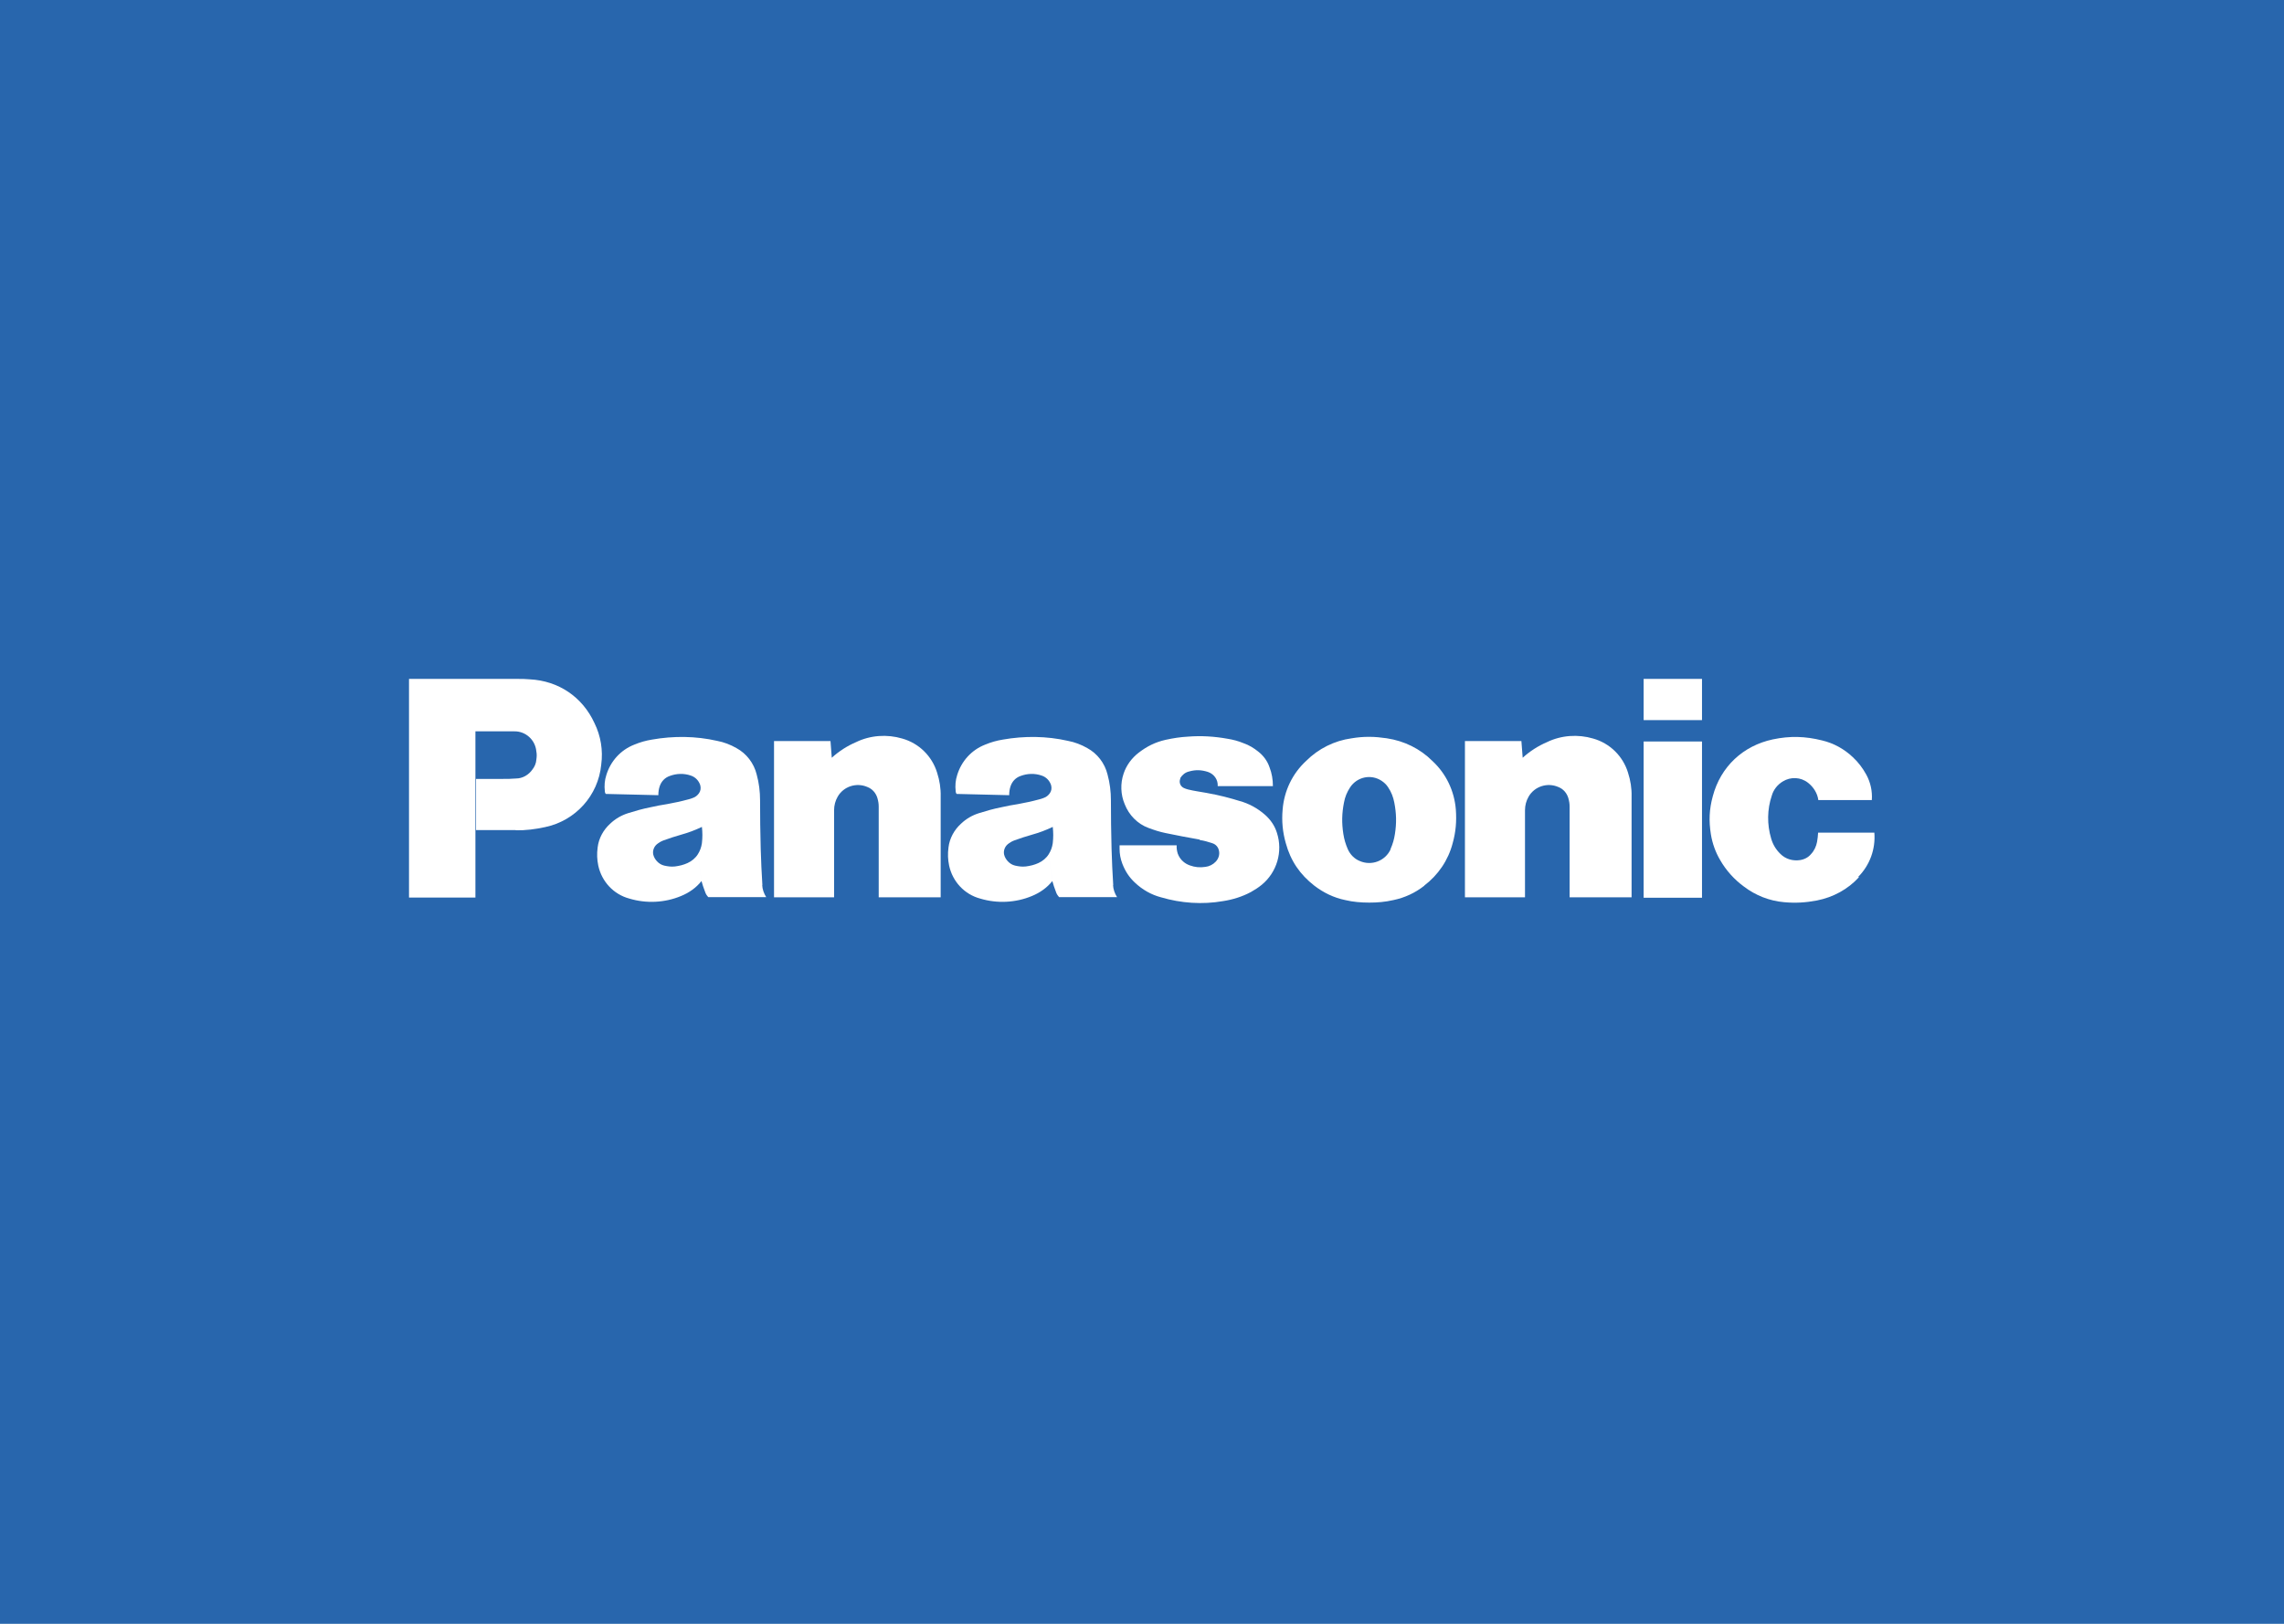 <?xml version="1.0" encoding="UTF-8"?>
<svg id="Capa_1" data-name="Capa 1" xmlns="http://www.w3.org/2000/svg" version="1.1" viewBox="0 0 1080 768">
  <defs>
    <style>
      .cls-1 {
        fill: #2866ad;
      }

      .cls-1, .cls-2 {
        stroke-width: 0px;
      }

      .cls-2 {
        fill: #fff;
      }
    </style>
  </defs>
  <rect class="cls-1" y="0" width="1080" height="768"/>
  <g>
    <path class="cls-2" d="M244,392.6h-18.9v-24.2h12.3c2.4,0,4.4,0,6.6-.2,3.1,0,6-1.7,7.8-4.3,1-1.3,1.7-2.9,1.8-4.5.2-1.4.3-2.6,0-4.1-.5-5.4-5.1-9.5-10.4-9.4h-18.4v78.6h-31.4v-103.4h51.3c2,0,3.7,0,5.8.2,13.6.7,24.9,8.3,30.6,20.7,3,6.1,4.1,12.9,3.2,19.6-1.4,14.7-12.2,26.6-26.6,29.6-4.6,1-9.2,1.6-14,1.5"/>
    <path id="a" class="cls-2" d="M360.5,418.7c-.4-6.1-.6-11.2-.8-17.4-.2-8-.3-14.8-.3-22.8,0-4.1-.5-8.2-1.6-12.2-1.3-5.3-4.8-9.9-9.6-12.5-2.8-1.6-5.9-2.8-9.1-3.4-10.1-2.3-20.6-2.4-30.8-.6-3,.5-5.5,1.2-8.4,2.4-6.4,2.5-11.2,7.8-13.2,14.4-.8,2.4-1,5.1-.7,7.6,0,.5.2.9.4,1.3l24.9.6c0-1.5.2-3,.7-4.4.8-2.2,2.4-3.9,4.7-4.7,3.2-1.2,6.7-1.3,9.9-.2,2.2.7,3.8,2.4,4.5,4.5.4,1.4.2,2.8-.6,3.9-.7,1-1.7,1.8-2.9,2.2-.7.3-1.4.5-2.2.7-3.3.9-6.6,1.6-9.9,2.2-2.8.4-5.1.9-7.9,1.5-3.6.7-7.1,1.7-10.6,2.8-3.2,1-6.1,2.7-8.5,5-3.2,2.9-5.4,6.9-5.9,11.2-.4,3.1-.3,5.7.3,8.6,1.6,7.5,7.2,13.6,14.7,15.6,8,2.4,16.7,2,24.4-1.2,3.7-1.5,7.2-3.9,9.7-7.1l-1.7-12.7c-1.1,1.8-2.9,3.3-4.9,4.2-2,.9-3.7,1.3-5.9,1.6-1.8.2-3.3,0-5.1-.4-1.3-.3-2.5-1-3.5-2.1-.8-.9-1.4-1.9-1.7-3.1-.4-1.8.3-3.7,1.7-4.9,1-.8,2-1.4,3.1-1.8,2.7-1,5.5-1.9,8.3-2.7,3.6-1,6.5-2.1,9.9-3.7.3,2.7.3,5,0,7.7-.3,2-.9,3.6-1.9,5.2l1.7,12.7c.5,1.8,1,3.3,1.7,5.1.3,1,.8,1.7,1.5,2.5h27.4c-1.1-1.7-1.8-3.7-1.9-5.8"/>
    <path id="b" class="cls-2" d="M393.3,358.4c3.4-3.1,7.3-5.6,11.5-7.4,6.8-3.3,14.7-3.8,21.8-1.7,7.9,2.2,14.1,8.3,16.5,16.1,1.2,3.7,1.8,7.5,1.7,11.3v47.7h-29.3v-42.9c0-1.4-.2-2.6-.6-4-.7-2.4-2.4-4.4-4.8-5.3-5.1-2.2-11.2-.3-14,4.6-1.1,1.9-1.7,4.1-1.7,6.4v41.2h-28.4v-73.9h26.7l.6,7.8"/>
    <path id="a-2" class="cls-2" d="M526.4,418.7c-.4-6.1-.6-11.2-.8-17.4-.2-8-.3-14.8-.3-22.8,0-4.1-.5-8.2-1.6-12.2-1.3-5.3-4.8-9.9-9.6-12.5-2.8-1.6-5.9-2.8-9.1-3.4-10.1-2.3-20.6-2.4-30.8-.6-3,.5-5.5,1.2-8.4,2.4-6.4,2.5-11.2,7.8-13.2,14.4-.8,2.4-1,5.1-.7,7.6,0,.5.2.9.4,1.3l24.9.6c0-1.5.2-3,.7-4.4.8-2.2,2.4-3.9,4.7-4.7,3.2-1.2,6.7-1.3,9.9-.2,2.2.7,3.8,2.4,4.5,4.5.4,1.4.2,2.8-.6,3.9-.7,1-1.7,1.8-2.9,2.2-.7.3-1.4.5-2.2.7-3.3.9-6.6,1.6-9.9,2.2-2.8.4-5.1.9-7.9,1.5-3.6.7-7.1,1.7-10.6,2.8-3.2,1-6.1,2.7-8.5,5-3.2,2.9-5.4,6.9-5.9,11.2-.4,3.1-.3,5.7.3,8.6,1.6,7.5,7.2,13.6,14.7,15.6,8,2.4,16.7,2,24.4-1.2,3.7-1.5,7.2-3.9,9.7-7.1l-1.7-12.7c-1.1,1.8-2.9,3.3-4.9,4.2-2,.9-3.7,1.3-5.9,1.6-1.8.2-3.3,0-5.1-.4-1.3-.3-2.5-1-3.5-2.1-.8-.9-1.4-1.9-1.7-3.1-.4-1.8.3-3.7,1.7-4.9,1-.8,2-1.4,3.1-1.8,2.7-1,5.5-1.9,8.3-2.7,3.6-1,6.5-2.1,9.9-3.7.3,2.7.3,5,0,7.7-.3,2-.9,3.6-1.9,5.2l1.7,12.7c.5,1.8,1,3.3,1.7,5.1.3,1,.8,1.7,1.5,2.5h27.4c-1.1-1.7-1.8-3.7-1.9-5.8"/>
    <path class="cls-2" d="M567.3,397.3c2.1.3,3.8.8,5.9,1.5,1.7.5,2.9,1.9,3.2,3.6.4,1.8-.2,3.7-1.5,5.1-1.3,1.4-3.1,2.3-4.9,2.5-2.6.4-4.9.2-7.4-.7-1.1-.4-2.2-1-3.1-1.8-1.2-1-2.1-2.4-2.6-3.8-.4-1.3-.6-2.6-.5-3.9h-27v1.6c0,2.5.4,4.7,1.3,7.1,1.4,3.6,3.2,6.4,6,9,3.5,3.3,7.7,5.7,12.3,6.9,9.5,2.8,19.5,3.5,29.3,1.8,4.6-.7,9.1-2.1,13.2-4.3,1.8-1,3.5-2.1,5.1-3.4,7.2-5.9,10.1-15.7,7.2-24.6-1-3.3-3-6.2-5.6-8.5-3.5-3.1-7.7-5.4-12.2-6.6l-3-.9c-5.5-1.6-11.1-2.7-16.7-3.6-1.6-.3-3-.5-4.5-.9-.7-.2-1.4-.4-2-.7-1.7-.8-2.4-2.7-1.7-4.4h0v-.3c1-1.6,2.4-2.7,4.1-3.1,3.1-.9,5.9-.8,9,.2,2.9,1,4.8,3.7,4.6,6.7h26.1c0-3.1-.5-6.1-1.6-8.9-1-3-2.9-5.5-5.3-7.4-2.1-1.7-4.4-3.1-7-4-2.4-1-5-1.7-7.6-2.1-6.1-1.1-12.4-1.5-18.6-1-3.7.2-6.9.7-10.6,1.5-4.9,1.1-8.9,3.1-12.9,6.2-3.2,2.5-5.7,5.9-7,9.8-1.6,4.7-1.4,9.9.5,14.4,2,5.2,6.1,9.4,11.3,11.3,2.7,1,5.1,1.8,8,2.4,5.7,1.2,10.6,2.1,16.2,3.1M655.9,349.2c-3-.4-5.4-.7-8.4-.7s-5.4.2-8.4.7c-8.1,1.1-15.7,4.9-21.5,10.7-6.5,6-10.4,14.2-11.1,23-.5,5.3,0,10.7,1.5,15.9,2.3,8.4,6.7,14.8,13.5,20.1,4.3,3.3,9.2,5.7,14.6,6.8,3.7.9,7.6,1.2,11.4,1.2s7.5-.3,11.4-1.2c5.3-1.1,10.3-3.4,14.6-6.8l-15.9-17.3c-2.5,5.6-9.1,8.1-14.7,5.6h0c-2.5-1-4.5-3.1-5.6-5.6-1-2.3-1.7-4.6-2.1-7.2-.8-5.2-.7-9.7.3-14.8.5-2.7,1.4-4.9,2.9-7.2,3.3-5,9.9-6.4,14.9-3.1,1.2.8,2.3,1.8,3.1,3.1,1.5,2.2,2.4,4.6,2.9,7.2,1,5.1,1.1,9.7.3,14.8-.4,2.6-1,4.7-2.1,7.2l15.9,17.3c6.6-5,11.4-12,13.5-20.1,1.5-5.4,1.9-10.3,1.5-15.9-.7-8.8-4.6-17-11.1-23-5.8-5.8-13.4-9.5-21.5-10.7"/>
    <path id="b-2" class="cls-2" d="M720,358.4c3.4-3.1,7.3-5.6,11.5-7.4,6.8-3.3,14.7-3.8,21.8-1.7,7.9,2.2,14.1,8.3,16.5,16.1,1.2,3.7,1.8,7.5,1.7,11.3v47.7h-29.3v-42.9c0-1.4-.2-2.6-.6-4-.7-2.4-2.4-4.4-4.8-5.3-5.1-2.2-11.2-.3-14,4.6-1.1,1.9-1.7,4.1-1.7,6.4v41.2h-28.4v-73.9h26.7l.6,7.8"/>
    <path class="cls-2" d="M777.2,321.1v19.5h27.6v-19.5h-27.6ZM777.2,350.7v73.9h27.6v-73.9h-27.6ZM879,414.9c-5.2,5.7-12.2,9.5-19.9,11-5.3,1-10,1.3-15.5.8-6.9-.6-13.5-3.2-19-7.4-4.5-3.3-8.4-7.6-11.2-12.5-2.2-3.7-3.7-7.9-4.4-12.2-1-6.3-.8-11.8.9-18,3.7-14,14.3-23.9,28.4-26.9,8.1-1.7,15.3-1.5,23.3.5,5.5,1.3,10.5,4.1,14.5,7.9,2.6,2.4,4.7,5.2,6.4,8.3,2,3.7,2.9,7.8,2.6,12h-25.3c-.4-3.2-2.3-6.2-4.9-8.2-3.4-2.7-8.2-2.9-11.9-.6-2.5,1.5-4.4,3.9-5.2,6.7-2.2,6.5-2.3,13.6-.3,20.3.8,2.8,2.3,5.3,4.4,7.3,2.4,2.4,5.8,3.4,9.2,2.9,2.1-.3,4-1.3,5.3-2.9,1.5-1.6,2.4-3.6,2.8-5.7.3-1.6.4-2.9.5-4.4h26.6c.6,7.8-2.1,15.3-7.6,20.9"/>
  </g>
</svg>